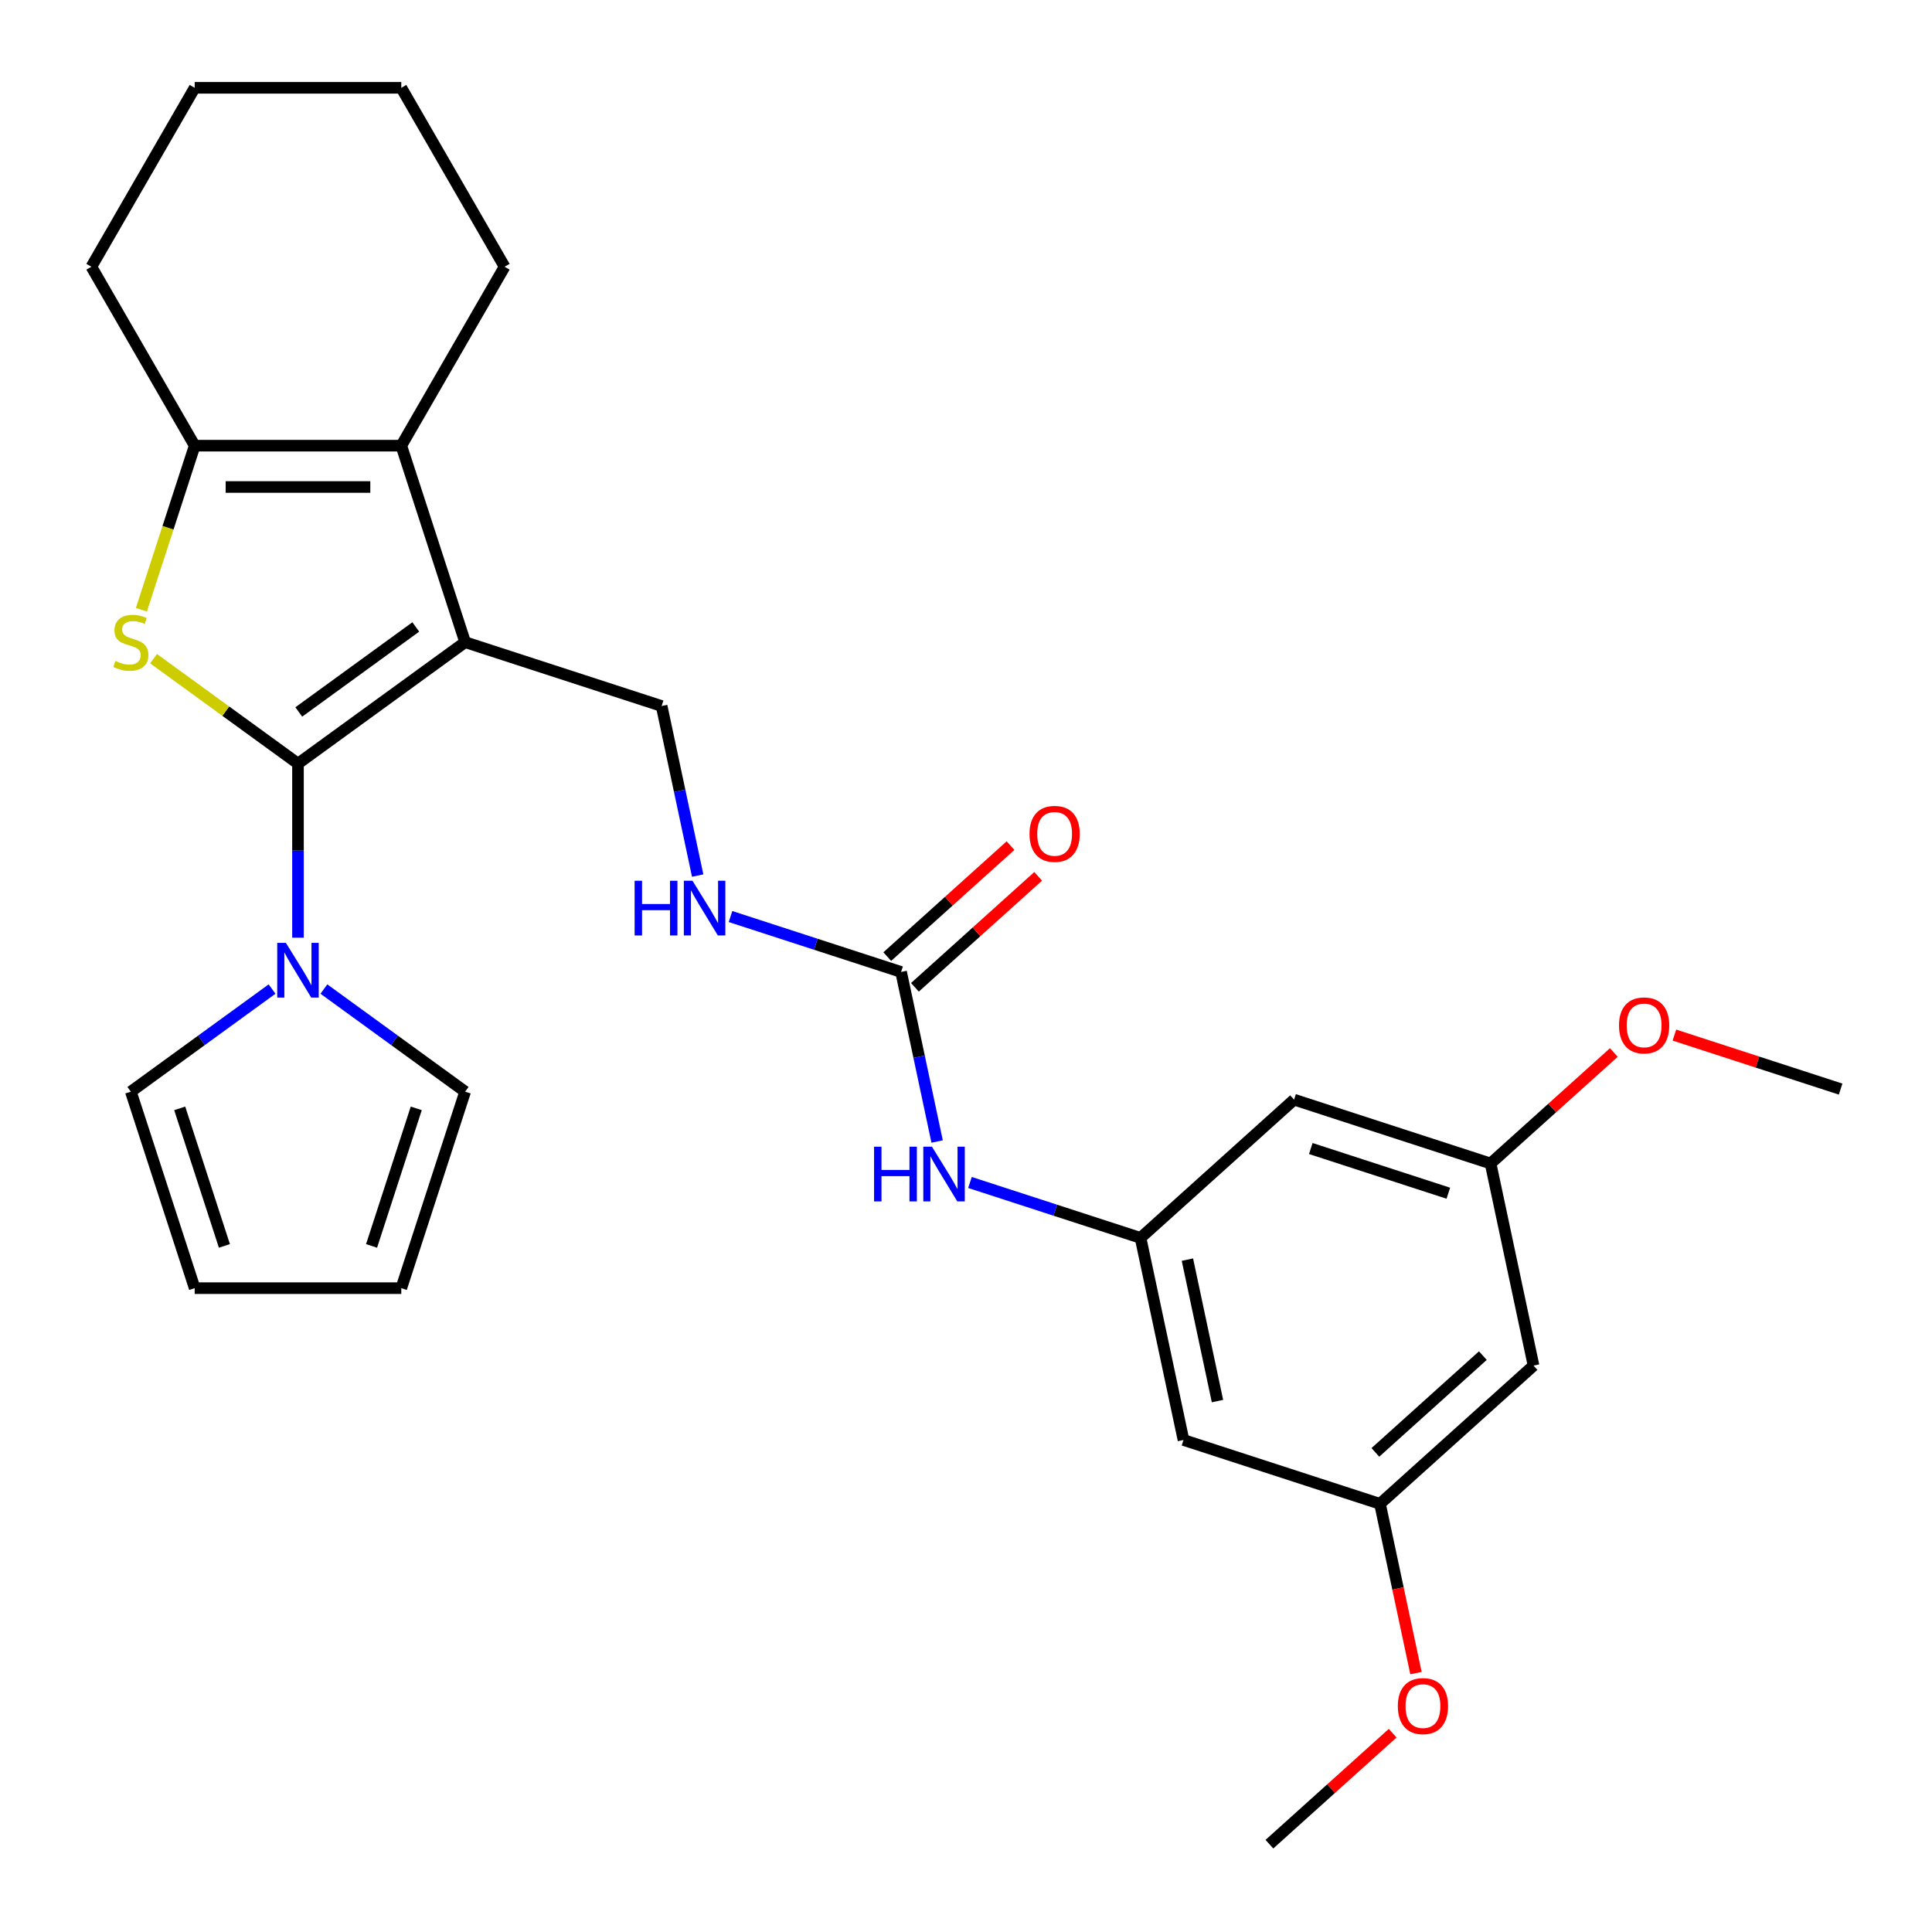 <?xml version='1.0' encoding='iso-8859-1'?>
<svg version='1.1' baseProfile='full'
              xmlns='http://www.w3.org/2000/svg'
                      xmlns:rdkit='http://www.rdkit.org/xml'
                      xmlns:xlink='http://www.w3.org/1999/xlink'
                  xml:space='preserve'
width='1000px' height='1000px' viewBox='0 0 1000 1000'>
<!-- END OF HEADER -->
<rect style='opacity:1.0;fill:#FFFFFF;stroke:none' width='1000' height='1000' x='0' y='0'> </rect>
<path class='bond-0' d='M 154.239,395.246 L 240.756,332.388' style='fill:none;fill-rule:evenodd;stroke:#000000;stroke-width:6px;stroke-linecap:butt;stroke-linejoin:miter;stroke-opacity:1' />
<path class='bond-0' d='M 154.645,368.514 L 215.207,324.513' style='fill:none;fill-rule:evenodd;stroke:#000000;stroke-width:6px;stroke-linecap:butt;stroke-linejoin:miter;stroke-opacity:1' />
<path class='bond-1' d='M 154.239,395.246 L 116.857,368.086' style='fill:none;fill-rule:evenodd;stroke:#000000;stroke-width:6px;stroke-linecap:butt;stroke-linejoin:miter;stroke-opacity:1' />
<path class='bond-1' d='M 116.857,368.086 L 79.476,340.927' style='fill:none;fill-rule:evenodd;stroke:#CCCC00;stroke-width:6px;stroke-linecap:butt;stroke-linejoin:miter;stroke-opacity:1' />
<path class='bond-4' d='M 154.239,395.246 L 154.239,440.299' style='fill:none;fill-rule:evenodd;stroke:#000000;stroke-width:6px;stroke-linecap:butt;stroke-linejoin:miter;stroke-opacity:1' />
<path class='bond-4' d='M 154.239,440.299 L 154.239,485.353' style='fill:none;fill-rule:evenodd;stroke:#0000FF;stroke-width:6px;stroke-linecap:butt;stroke-linejoin:miter;stroke-opacity:1' />
<path class='bond-2' d='M 240.756,332.388 L 207.709,230.681' style='fill:none;fill-rule:evenodd;stroke:#000000;stroke-width:6px;stroke-linecap:butt;stroke-linejoin:miter;stroke-opacity:1' />
<path class='bond-6' d='M 240.756,332.388 L 342.462,365.434' style='fill:none;fill-rule:evenodd;stroke:#000000;stroke-width:6px;stroke-linecap:butt;stroke-linejoin:miter;stroke-opacity:1' />
<path class='bond-3' d='M 73.179,315.594 L 86.974,273.138' style='fill:none;fill-rule:evenodd;stroke:#CCCC00;stroke-width:6px;stroke-linecap:butt;stroke-linejoin:miter;stroke-opacity:1' />
<path class='bond-3' d='M 86.974,273.138 L 100.769,230.681' style='fill:none;fill-rule:evenodd;stroke:#000000;stroke-width:6px;stroke-linecap:butt;stroke-linejoin:miter;stroke-opacity:1' />
<path class='bond-20' d='M 207.709,230.681 L 261.18,138.068' style='fill:none;fill-rule:evenodd;stroke:#000000;stroke-width:6px;stroke-linecap:butt;stroke-linejoin:miter;stroke-opacity:1' />
<path class='bond-28' d='M 207.709,230.681 L 100.769,230.681' style='fill:none;fill-rule:evenodd;stroke:#000000;stroke-width:6px;stroke-linecap:butt;stroke-linejoin:miter;stroke-opacity:1' />
<path class='bond-28' d='M 191.668,252.069 L 116.81,252.069' style='fill:none;fill-rule:evenodd;stroke:#000000;stroke-width:6px;stroke-linecap:butt;stroke-linejoin:miter;stroke-opacity:1' />
<path class='bond-21' d='M 100.769,230.681 L 47.298,138.068' style='fill:none;fill-rule:evenodd;stroke:#000000;stroke-width:6px;stroke-linecap:butt;stroke-linejoin:miter;stroke-opacity:1' />
<path class='bond-10' d='M 167.653,511.932 L 204.204,538.488' style='fill:none;fill-rule:evenodd;stroke:#0000FF;stroke-width:6px;stroke-linecap:butt;stroke-linejoin:miter;stroke-opacity:1' />
<path class='bond-10' d='M 204.204,538.488 L 240.756,565.044' style='fill:none;fill-rule:evenodd;stroke:#000000;stroke-width:6px;stroke-linecap:butt;stroke-linejoin:miter;stroke-opacity:1' />
<path class='bond-11' d='M 140.825,511.932 L 104.274,538.488' style='fill:none;fill-rule:evenodd;stroke:#0000FF;stroke-width:6px;stroke-linecap:butt;stroke-linejoin:miter;stroke-opacity:1' />
<path class='bond-11' d='M 104.274,538.488 L 67.722,565.044' style='fill:none;fill-rule:evenodd;stroke:#000000;stroke-width:6px;stroke-linecap:butt;stroke-linejoin:miter;stroke-opacity:1' />
<path class='bond-5' d='M 466.403,503.084 L 422.257,488.74' style='fill:none;fill-rule:evenodd;stroke:#000000;stroke-width:6px;stroke-linecap:butt;stroke-linejoin:miter;stroke-opacity:1' />
<path class='bond-5' d='M 422.257,488.74 L 378.11,474.396' style='fill:none;fill-rule:evenodd;stroke:#0000FF;stroke-width:6px;stroke-linecap:butt;stroke-linejoin:miter;stroke-opacity:1' />
<path class='bond-8' d='M 466.403,503.084 L 475.731,546.969' style='fill:none;fill-rule:evenodd;stroke:#000000;stroke-width:6px;stroke-linecap:butt;stroke-linejoin:miter;stroke-opacity:1' />
<path class='bond-8' d='M 475.731,546.969 L 485.059,590.854' style='fill:none;fill-rule:evenodd;stroke:#0000FF;stroke-width:6px;stroke-linecap:butt;stroke-linejoin:miter;stroke-opacity:1' />
<path class='bond-17' d='M 473.559,511.031 L 505.458,482.309' style='fill:none;fill-rule:evenodd;stroke:#000000;stroke-width:6px;stroke-linecap:butt;stroke-linejoin:miter;stroke-opacity:1' />
<path class='bond-17' d='M 505.458,482.309 L 537.358,453.587' style='fill:none;fill-rule:evenodd;stroke:#FF0000;stroke-width:6px;stroke-linecap:butt;stroke-linejoin:miter;stroke-opacity:1' />
<path class='bond-17' d='M 459.247,495.137 L 491.147,466.415' style='fill:none;fill-rule:evenodd;stroke:#000000;stroke-width:6px;stroke-linecap:butt;stroke-linejoin:miter;stroke-opacity:1' />
<path class='bond-17' d='M 491.147,466.415 L 523.046,437.692' style='fill:none;fill-rule:evenodd;stroke:#FF0000;stroke-width:6px;stroke-linecap:butt;stroke-linejoin:miter;stroke-opacity:1' />
<path class='bond-9' d='M 342.462,365.434 L 351.79,409.319' style='fill:none;fill-rule:evenodd;stroke:#000000;stroke-width:6px;stroke-linecap:butt;stroke-linejoin:miter;stroke-opacity:1' />
<path class='bond-9' d='M 351.79,409.319 L 361.118,453.204' style='fill:none;fill-rule:evenodd;stroke:#0000FF;stroke-width:6px;stroke-linecap:butt;stroke-linejoin:miter;stroke-opacity:1' />
<path class='bond-7' d='M 590.344,640.734 L 546.197,626.39' style='fill:none;fill-rule:evenodd;stroke:#000000;stroke-width:6px;stroke-linecap:butt;stroke-linejoin:miter;stroke-opacity:1' />
<path class='bond-7' d='M 546.197,626.39 L 502.051,612.046' style='fill:none;fill-rule:evenodd;stroke:#0000FF;stroke-width:6px;stroke-linecap:butt;stroke-linejoin:miter;stroke-opacity:1' />
<path class='bond-12' d='M 590.344,640.734 L 612.578,745.338' style='fill:none;fill-rule:evenodd;stroke:#000000;stroke-width:6px;stroke-linecap:butt;stroke-linejoin:miter;stroke-opacity:1' />
<path class='bond-12' d='M 614.6,651.978 L 630.164,725.201' style='fill:none;fill-rule:evenodd;stroke:#000000;stroke-width:6px;stroke-linecap:butt;stroke-linejoin:miter;stroke-opacity:1' />
<path class='bond-13' d='M 590.344,640.734 L 669.816,569.177' style='fill:none;fill-rule:evenodd;stroke:#000000;stroke-width:6px;stroke-linecap:butt;stroke-linejoin:miter;stroke-opacity:1' />
<path class='bond-19' d='M 240.756,565.044 L 207.709,666.751' style='fill:none;fill-rule:evenodd;stroke:#000000;stroke-width:6px;stroke-linecap:butt;stroke-linejoin:miter;stroke-opacity:1' />
<path class='bond-19' d='M 215.457,573.691 L 192.325,644.886' style='fill:none;fill-rule:evenodd;stroke:#000000;stroke-width:6px;stroke-linecap:butt;stroke-linejoin:miter;stroke-opacity:1' />
<path class='bond-18' d='M 67.722,565.044 L 100.769,666.751' style='fill:none;fill-rule:evenodd;stroke:#000000;stroke-width:6px;stroke-linecap:butt;stroke-linejoin:miter;stroke-opacity:1' />
<path class='bond-18' d='M 93.02,573.691 L 116.153,644.886' style='fill:none;fill-rule:evenodd;stroke:#000000;stroke-width:6px;stroke-linecap:butt;stroke-linejoin:miter;stroke-opacity:1' />
<path class='bond-15' d='M 612.578,745.338 L 714.285,778.385' style='fill:none;fill-rule:evenodd;stroke:#000000;stroke-width:6px;stroke-linecap:butt;stroke-linejoin:miter;stroke-opacity:1' />
<path class='bond-14' d='M 669.816,569.177 L 771.523,602.224' style='fill:none;fill-rule:evenodd;stroke:#000000;stroke-width:6px;stroke-linecap:butt;stroke-linejoin:miter;stroke-opacity:1' />
<path class='bond-14' d='M 678.463,594.475 L 749.657,617.608' style='fill:none;fill-rule:evenodd;stroke:#000000;stroke-width:6px;stroke-linecap:butt;stroke-linejoin:miter;stroke-opacity:1' />
<path class='bond-16' d='M 771.523,602.224 L 793.757,706.827' style='fill:none;fill-rule:evenodd;stroke:#000000;stroke-width:6px;stroke-linecap:butt;stroke-linejoin:miter;stroke-opacity:1' />
<path class='bond-23' d='M 771.523,602.224 L 803.422,573.501' style='fill:none;fill-rule:evenodd;stroke:#000000;stroke-width:6px;stroke-linecap:butt;stroke-linejoin:miter;stroke-opacity:1' />
<path class='bond-23' d='M 803.422,573.501 L 835.322,544.779' style='fill:none;fill-rule:evenodd;stroke:#FF0000;stroke-width:6px;stroke-linecap:butt;stroke-linejoin:miter;stroke-opacity:1' />
<path class='bond-22' d='M 714.285,778.385 L 723.596,822.19' style='fill:none;fill-rule:evenodd;stroke:#000000;stroke-width:6px;stroke-linecap:butt;stroke-linejoin:miter;stroke-opacity:1' />
<path class='bond-22' d='M 723.596,822.19 L 732.907,865.995' style='fill:none;fill-rule:evenodd;stroke:#FF0000;stroke-width:6px;stroke-linecap:butt;stroke-linejoin:miter;stroke-opacity:1' />
<path class='bond-31' d='M 714.285,778.385 L 793.757,706.827' style='fill:none;fill-rule:evenodd;stroke:#000000;stroke-width:6px;stroke-linecap:butt;stroke-linejoin:miter;stroke-opacity:1' />
<path class='bond-31' d='M 711.894,751.756 L 767.525,701.666' style='fill:none;fill-rule:evenodd;stroke:#000000;stroke-width:6px;stroke-linecap:butt;stroke-linejoin:miter;stroke-opacity:1' />
<path class='bond-29' d='M 100.769,666.751 L 207.709,666.751' style='fill:none;fill-rule:evenodd;stroke:#000000;stroke-width:6px;stroke-linecap:butt;stroke-linejoin:miter;stroke-opacity:1' />
<path class='bond-26' d='M 261.18,138.068 L 207.709,45.455' style='fill:none;fill-rule:evenodd;stroke:#000000;stroke-width:6px;stroke-linecap:butt;stroke-linejoin:miter;stroke-opacity:1' />
<path class='bond-27' d='M 47.298,138.068 L 100.769,45.455' style='fill:none;fill-rule:evenodd;stroke:#000000;stroke-width:6px;stroke-linecap:butt;stroke-linejoin:miter;stroke-opacity:1' />
<path class='bond-24' d='M 720.845,897.101 L 688.946,925.823' style='fill:none;fill-rule:evenodd;stroke:#FF0000;stroke-width:6px;stroke-linecap:butt;stroke-linejoin:miter;stroke-opacity:1' />
<path class='bond-24' d='M 688.946,925.823 L 657.046,954.545' style='fill:none;fill-rule:evenodd;stroke:#000000;stroke-width:6px;stroke-linecap:butt;stroke-linejoin:miter;stroke-opacity:1' />
<path class='bond-25' d='M 866.669,535.759 L 909.685,549.736' style='fill:none;fill-rule:evenodd;stroke:#FF0000;stroke-width:6px;stroke-linecap:butt;stroke-linejoin:miter;stroke-opacity:1' />
<path class='bond-25' d='M 909.685,549.736 L 952.702,563.713' style='fill:none;fill-rule:evenodd;stroke:#000000;stroke-width:6px;stroke-linecap:butt;stroke-linejoin:miter;stroke-opacity:1' />
<path class='bond-30' d='M 207.709,45.455 L 100.769,45.455' style='fill:none;fill-rule:evenodd;stroke:#000000;stroke-width:6px;stroke-linecap:butt;stroke-linejoin:miter;stroke-opacity:1' />
<path  class='atom-2' d='M 59.722 342.108
Q 60.042 342.228, 61.362 342.788
Q 62.682 343.348, 64.122 343.708
Q 65.602 344.028, 67.042 344.028
Q 69.722 344.028, 71.282 342.748
Q 72.842 341.428, 72.842 339.148
Q 72.842 337.588, 72.042 336.628
Q 71.282 335.668, 70.082 335.148
Q 68.882 334.628, 66.882 334.028
Q 64.362 333.268, 62.842 332.548
Q 61.362 331.828, 60.282 330.308
Q 59.242 328.788, 59.242 326.228
Q 59.242 322.668, 61.642 320.468
Q 64.082 318.268, 68.882 318.268
Q 72.162 318.268, 75.882 319.828
L 74.962 322.908
Q 71.562 321.508, 69.002 321.508
Q 66.242 321.508, 64.722 322.668
Q 63.202 323.788, 63.242 325.748
Q 63.242 327.268, 64.002 328.188
Q 64.802 329.108, 65.922 329.628
Q 67.082 330.148, 69.002 330.748
Q 71.562 331.548, 73.082 332.348
Q 74.602 333.148, 75.682 334.788
Q 76.802 336.388, 76.802 339.148
Q 76.802 343.068, 74.162 345.188
Q 71.562 347.268, 67.202 347.268
Q 64.682 347.268, 62.762 346.708
Q 60.882 346.188, 58.642 345.268
L 59.722 342.108
' fill='#CCCC00'/>
<path  class='atom-5' d='M 147.979 488.026
L 157.259 503.026
Q 158.179 504.506, 159.659 507.186
Q 161.139 509.866, 161.219 510.026
L 161.219 488.026
L 164.979 488.026
L 164.979 516.346
L 161.099 516.346
L 151.139 499.946
Q 149.979 498.026, 148.739 495.826
Q 147.539 493.626, 147.179 492.946
L 147.179 516.346
L 143.499 516.346
L 143.499 488.026
L 147.979 488.026
' fill='#0000FF'/>
<path  class='atom-9' d='M 452.417 593.528
L 456.257 593.528
L 456.257 605.568
L 470.737 605.568
L 470.737 593.528
L 474.577 593.528
L 474.577 621.848
L 470.737 621.848
L 470.737 608.768
L 456.257 608.768
L 456.257 621.848
L 452.417 621.848
L 452.417 593.528
' fill='#0000FF'/>
<path  class='atom-9' d='M 482.377 593.528
L 491.657 608.528
Q 492.577 610.008, 494.057 612.688
Q 495.537 615.368, 495.617 615.528
L 495.617 593.528
L 499.377 593.528
L 499.377 621.848
L 495.497 621.848
L 485.537 605.448
Q 484.377 603.528, 483.137 601.328
Q 481.937 599.128, 481.577 598.448
L 481.577 621.848
L 477.897 621.848
L 477.897 593.528
L 482.377 593.528
' fill='#0000FF'/>
<path  class='atom-10' d='M 328.477 455.878
L 332.317 455.878
L 332.317 467.918
L 346.797 467.918
L 346.797 455.878
L 350.637 455.878
L 350.637 484.198
L 346.797 484.198
L 346.797 471.118
L 332.317 471.118
L 332.317 484.198
L 328.477 484.198
L 328.477 455.878
' fill='#0000FF'/>
<path  class='atom-10' d='M 358.437 455.878
L 367.717 470.878
Q 368.637 472.358, 370.117 475.038
Q 371.597 477.718, 371.677 477.878
L 371.677 455.878
L 375.437 455.878
L 375.437 484.198
L 371.557 484.198
L 361.597 467.798
Q 360.437 465.878, 359.197 463.678
Q 357.997 461.478, 357.637 460.798
L 357.637 484.198
L 353.957 484.198
L 353.957 455.878
L 358.437 455.878
' fill='#0000FF'/>
<path  class='atom-18' d='M 532.875 431.607
Q 532.875 424.807, 536.235 421.007
Q 539.595 417.207, 545.875 417.207
Q 552.155 417.207, 555.515 421.007
Q 558.875 424.807, 558.875 431.607
Q 558.875 438.487, 555.475 442.407
Q 552.075 446.287, 545.875 446.287
Q 539.635 446.287, 536.235 442.407
Q 532.875 438.527, 532.875 431.607
M 545.875 443.087
Q 550.195 443.087, 552.515 440.207
Q 554.875 437.287, 554.875 431.607
Q 554.875 426.047, 552.515 423.247
Q 550.195 420.407, 545.875 420.407
Q 541.555 420.407, 539.195 423.207
Q 536.875 426.007, 536.875 431.607
Q 536.875 437.327, 539.195 440.207
Q 541.555 443.087, 545.875 443.087
' fill='#FF0000'/>
<path  class='atom-23' d='M 723.519 883.068
Q 723.519 876.268, 726.879 872.468
Q 730.239 868.668, 736.519 868.668
Q 742.799 868.668, 746.159 872.468
Q 749.519 876.268, 749.519 883.068
Q 749.519 889.948, 746.119 893.868
Q 742.719 897.748, 736.519 897.748
Q 730.279 897.748, 726.879 893.868
Q 723.519 889.988, 723.519 883.068
M 736.519 894.548
Q 740.839 894.548, 743.159 891.668
Q 745.519 888.748, 745.519 883.068
Q 745.519 877.508, 743.159 874.708
Q 740.839 871.868, 736.519 871.868
Q 732.199 871.868, 729.839 874.668
Q 727.519 877.468, 727.519 883.068
Q 727.519 888.788, 729.839 891.668
Q 732.199 894.548, 736.519 894.548
' fill='#FF0000'/>
<path  class='atom-24' d='M 837.995 530.746
Q 837.995 523.946, 841.355 520.146
Q 844.715 516.346, 850.995 516.346
Q 857.275 516.346, 860.635 520.146
Q 863.995 523.946, 863.995 530.746
Q 863.995 537.626, 860.595 541.546
Q 857.195 545.426, 850.995 545.426
Q 844.755 545.426, 841.355 541.546
Q 837.995 537.666, 837.995 530.746
M 850.995 542.226
Q 855.315 542.226, 857.635 539.346
Q 859.995 536.426, 859.995 530.746
Q 859.995 525.186, 857.635 522.386
Q 855.315 519.546, 850.995 519.546
Q 846.675 519.546, 844.315 522.346
Q 841.995 525.146, 841.995 530.746
Q 841.995 536.466, 844.315 539.346
Q 846.675 542.226, 850.995 542.226
' fill='#FF0000'/>
</svg>
